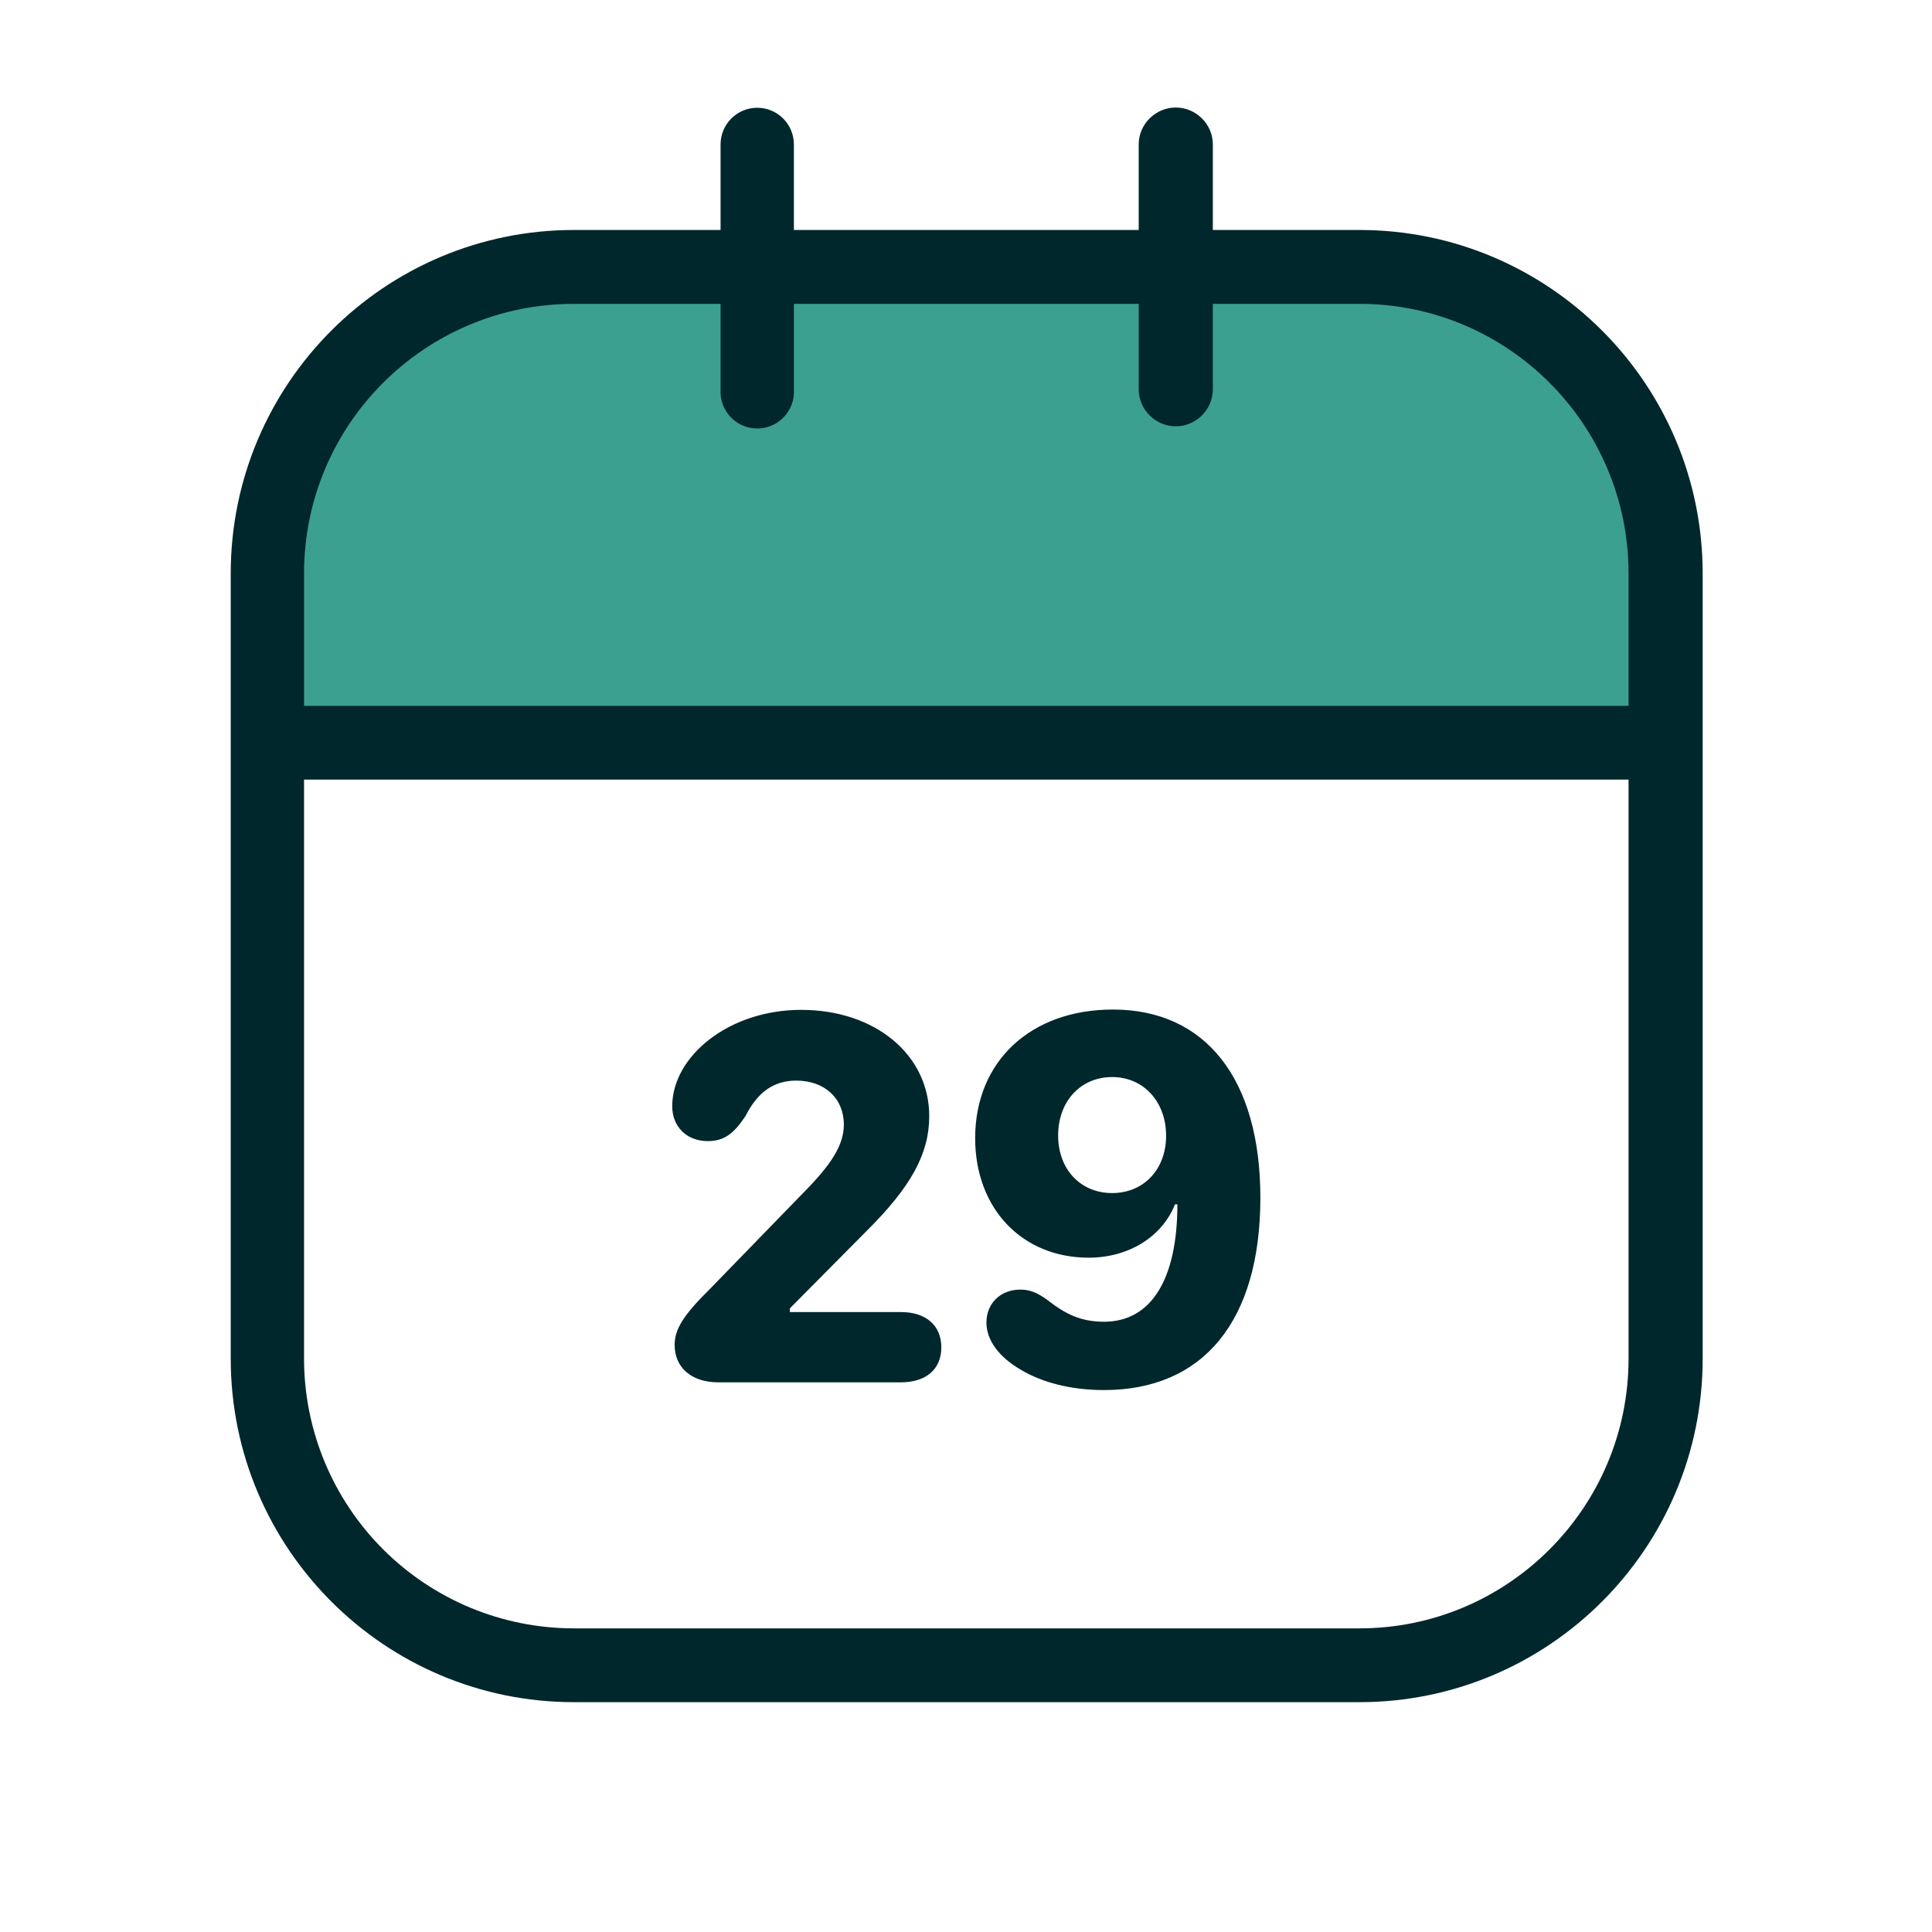 <svg width="2398" height="2398" viewBox="0 0 2398 2398" fill="none" xmlns="http://www.w3.org/2000/svg">
	<g clip-path="url(#clip0_14_437)">
		<path fill-rule="evenodd" clip-rule="evenodd" d="M2079.85 672.395C2079.85 627.606 2071.02 583.256 2053.88 541.878C2036.74 500.499 2011.61 462.904 1979.94 431.238C1948.26 399.572 1910.66 374.456 1869.28 357.326C1827.89 340.195 1783.54 331.384 1738.75 331.397H672.959C628.17 331.384 583.82 340.195 542.437 357.326C501.053 374.456 463.449 399.572 431.774 431.238C400.098 462.904 374.972 500.499 357.829 541.878C340.686 583.256 331.864 627.606 331.864 672.395V921.892H2079.85V672.395Z" fill="#3CA091"/>
		<path fill-rule="evenodd" clip-rule="evenodd" d="M1413.37 285.45H985.372V179.252C985.372 167.184 980.577 155.609 972.044 147.076C963.511 138.543 951.94 133.752 939.872 133.752C927.805 133.752 916.234 138.543 907.701 147.076C899.168 155.609 894.373 167.184 894.373 179.252V285.45H712.374C477.376 285.45 286.378 476.347 286.378 711.845V1686.34C286.378 1921.83 477.376 2112.73 712.374 2112.73H1687.37C1922.36 2112.73 2113.36 1921.83 2113.36 1686.34V711.845C2113.36 476.347 1922.36 285.45 1687.37 285.45H1505.37V179.252C1505.37 153.952 1484.37 133.451 1459.37 133.451C1434.37 133.451 1413.37 153.952 1413.37 179.252V285.45ZM2021.36 967.643V1686.34C2021.36 1871.23 1871.36 2021.13 1687.37 2021.13H712.374C623.562 2021.13 538.382 1985.87 475.564 1923.09C412.745 1860.31 377.43 1775.15 377.377 1686.34V967.643H2021.36ZM1224.37 1641.54C1224.37 1663.84 1240.37 1684.44 1266.37 1699.74C1293.37 1716.04 1329.37 1725.34 1370.37 1725.34C1493.37 1725.34 1564.37 1639.84 1564.37 1486.54C1564.37 1339.24 1496.37 1253.04 1381.37 1253.04C1279.37 1253.04 1210.37 1317.24 1210.37 1412.74C1210.37 1499.84 1268.37 1561.04 1351.37 1561.04C1400.37 1561.04 1442.37 1535.44 1458.37 1494.84H1461.37C1461.37 1586.94 1429.37 1640.54 1370.37 1640.54C1341.37 1640.54 1322.37 1630.84 1301.37 1614.54C1287.37 1603.94 1277.37 1600.64 1266.37 1600.64C1242.37 1600.64 1224.37 1617.24 1224.37 1641.54ZM837.373 1669.44C837.373 1697.44 858.373 1715.74 891.373 1715.74H1118.37C1149.37 1715.74 1168.37 1699.44 1168.37 1672.44C1168.37 1645.14 1149.37 1628.54 1118.37 1628.54H980.372V1623.94L1075.37 1528.14C1130.37 1473.54 1153.37 1432.34 1153.37 1385.44C1153.37 1309.24 1086.37 1253.44 994.372 1253.44C904.373 1253.44 834.373 1311.24 834.373 1373.14C834.373 1398.44 852.373 1416.34 878.373 1416.34C898.373 1416.34 910.373 1407.74 925.373 1385.14C940.372 1355.54 960.372 1341.24 988.372 1341.24C1023.37 1341.24 1047.37 1363.14 1047.37 1395.74C1047.37 1421.04 1032.37 1444.94 996.372 1481.24L881.373 1599.64C848.373 1632.24 837.373 1649.54 837.373 1669.44ZM1447.37 1409.74C1447.37 1451.64 1419.37 1480.84 1380.37 1480.84C1341.37 1480.84 1313.37 1451.64 1313.37 1409.34C1313.37 1366.84 1341.37 1336.84 1380.37 1336.84C1419.37 1336.84 1447.37 1367.44 1447.37 1409.74ZM1505.37 377.148V483.249C1505.37 508.549 1484.37 529.147 1459.37 529.147C1434.37 529.147 1413.37 508.549 1413.37 483.249V377.148H985.372V483.249C985.785 489.478 984.909 495.725 982.81 501.604C980.71 507.483 977.435 512.867 973.169 517.424C968.903 521.982 963.74 525.616 958.013 528.1C952.286 530.584 946.115 531.866 939.872 531.866C933.63 531.866 927.459 530.584 921.732 528.1C916.005 525.616 910.841 521.982 906.576 517.424C902.31 512.867 899.035 507.483 896.935 501.604C894.836 495.725 893.96 489.478 894.373 483.249V377.148H712.374C527.376 377.148 377.377 526.946 377.377 711.845V876.046H2021.36V711.845C2021.36 526.946 1871.36 377.148 1687.37 377.148H1505.37Z" fill="#00272C"/>
	</g>
	<defs>
		<clipPath id="clip0_14_437">
			<rect width="2398" height="2398" fill="white"/>
		</clipPath>
	</defs>
</svg>
